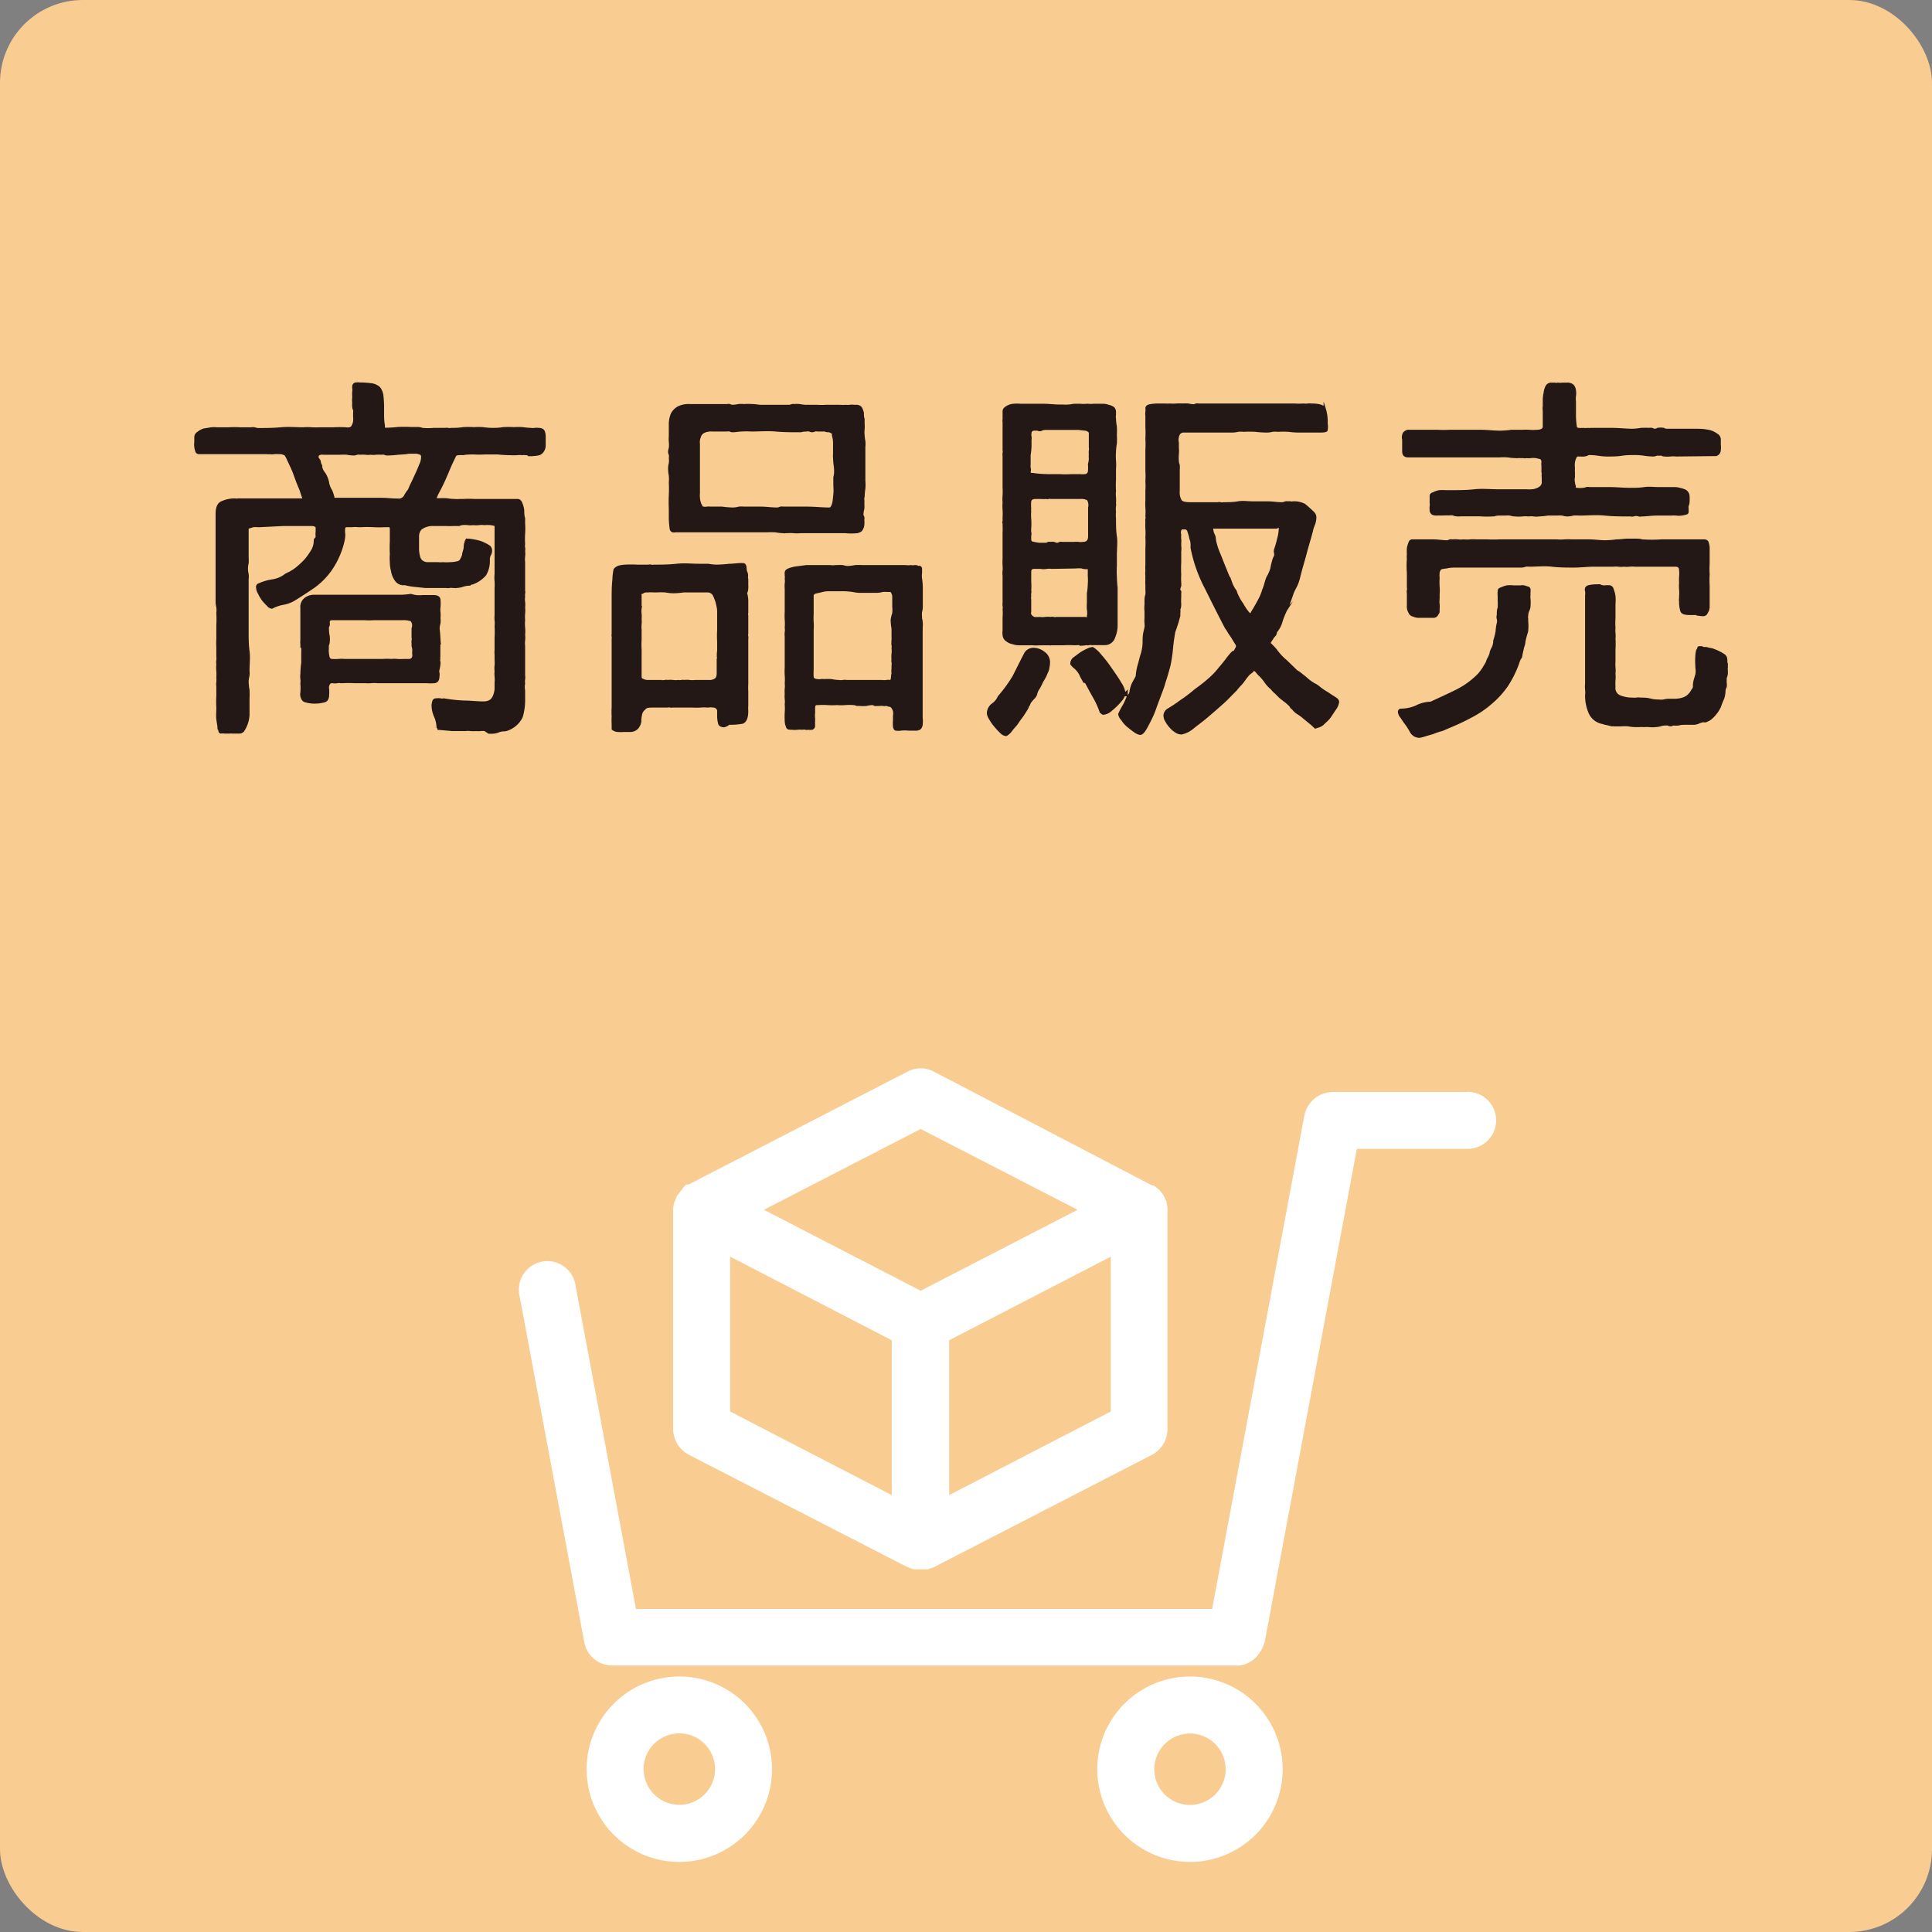 <svg xmlns="http://www.w3.org/2000/svg" viewBox="0 0 131.51 131.51"><rect x="0" y="0" width="131.51" height="131.51" fill="#808080" stroke="none"/><defs><style>.cls-1{fill:#f9cc92;}.cls-2{fill:#fff;}.cls-3{fill:#231815;stroke:#231815;stroke-miterlimit:10;stroke-width:0.15px;}</style></defs><g id="レイヤー_2" data-name="レイヤー 2"><g id="レイヤー_3" data-name="レイヤー 3"><rect class="cls-1" width="131.51" height="131.51" rx="5.64"/><g id="_62" data-name="62"><path class="cls-2" d="M99.9,74.33H90.7a2,2,0,0,0-1.91,1.58l-6.28,33.61H43.29l-4.11-22a1.94,1.94,0,1,0-3.81.71l4.4,23.55a1.94,1.94,0,0,0,1.91,1.59H84.12a1.29,1.29,0,0,0,.21,0,1.69,1.69,0,0,0,.38-.07,1.66,1.66,0,0,0,.33-.15,2,2,0,0,0,.31-.2,2.23,2.23,0,0,0,.26-.27,3,3,0,0,0,.2-.29A1.66,1.66,0,0,0,86,112a1.08,1.08,0,0,0,.08-.19l6.28-33.61H99.9a1.94,1.94,0,0,0,0-3.88Z"/><path class="cls-2" d="M46.24,114.12a6.31,6.31,0,1,0,6.31,6.31A6.3,6.3,0,0,0,46.24,114.12Zm0,8.73a2.43,2.43,0,1,1,2.43-2.42A2.42,2.42,0,0,1,46.24,122.85Z"/><path class="cls-2" d="M81,126.74a6.31,6.31,0,1,0-6.31-6.31A6.32,6.32,0,0,0,81,126.74ZM81,118a2.43,2.43,0,1,1-2.43,2.43A2.44,2.44,0,0,1,81,118Z"/><path class="cls-2" d="M61.78,106.68l.18.06.22.08a1.09,1.09,0,0,0,.25,0l.24,0,.24,0a1.09,1.09,0,0,0,.25,0l.22-.08.18-.06L78.47,99a2,2,0,0,0,1-1.73V82.35a1.79,1.79,0,0,0-.07-.51c0-.06,0-.11-.07-.17a1.94,1.94,0,0,0-.13-.3,1,1,0,0,0-.12-.16,2.23,2.23,0,0,0-.19-.24s-.12-.09-.18-.14l-.17-.14-.06,0-.06,0L63.56,72.94a1.93,1.93,0,0,0-1.78,0L46.87,80.63l-.06,0-.06,0c-.07,0-.12.1-.18.14L46.4,81a2.23,2.23,0,0,0-.19.24,1,1,0,0,0-.12.16,1.69,1.69,0,0,0-.13.31.46.46,0,0,0-.07.16,1.79,1.79,0,0,0-.07.51V97.26a2,2,0,0,0,1,1.73ZM49.7,85.54l11,5.69v10.54l-11-5.69Zm14.91,16.23V91.23l11-5.69V96.08ZM62.67,76.85l10.68,5.5L62.67,87.86,52,82.35Z"/></g><path class="cls-3" d="M35.9,30.91h-.16a.32.32,0,0,0-.18,0,1.71,1.71,0,0,0-.39,0,2.75,2.75,0,0,1-.4,0,8.85,8.85,0,0,1-.89-.05c-.29,0-.61,0-.9,0a5.94,5.94,0,0,1-.73,0c-.24,0-.5,0-.74.05a1.53,1.53,0,0,0-.29,0c-.16,0-.24.08-.24.1-.13.27-.26.53-.37.79s-.23.55-.36.84-.21.45-.32.66a4.26,4.26,0,0,0-.32.69l.06,0a.39.39,0,0,1,.18,0,5.52,5.52,0,0,1,.58,0,3.41,3.41,0,0,0,.55.05,1.23,1.23,0,0,0,.27,0h.26a7,7,0,0,1,.81,0h1.87c.34,0,.71,0,1.05,0,.11,0,.19.08.24.21a1.88,1.88,0,0,1,.13.47c0,.19,0,.37.06.56v.36a5.08,5.08,0,0,1,0,.69,5.52,5.52,0,0,0,0,.71.59.59,0,0,0,0,.23.66.66,0,0,1,0,.24,1.46,1.46,0,0,1,0,.37,1.74,1.74,0,0,0,0,.39c0,.32,0,.64,0,.95s0,.63,0,1a.32.32,0,0,1,0,.18.75.75,0,0,0,0,.21,1.38,1.38,0,0,0,0,.37,1.54,1.54,0,0,1,0,.37,2,2,0,0,1,0,.42,2.58,2.58,0,0,0,0,.45,2.65,2.65,0,0,0,0,.5,2.64,2.64,0,0,1,0,.5,1.46,1.46,0,0,1,0,.37,1.74,1.74,0,0,0,0,.39c0,.34,0,.66,0,1s0,.63,0,1a.77.77,0,0,1,0,.26,1,1,0,0,0,0,.29,1.25,1.25,0,0,0,0,.47c0,.24,0,.42,0,.56a4,4,0,0,1-.16,1.23,1.71,1.71,0,0,1-.89.84.79.79,0,0,1-.34.08,1,1,0,0,0-.37.08,1.09,1.09,0,0,1-.39.08h-.24L33,49.69a1.06,1.06,0,0,0-.29,0,1.62,1.62,0,0,1-.31,0,2.3,2.3,0,0,1-.37,0,1.54,1.54,0,0,0-.37,0h-.87l-.89-.08a0,0,0,0,1-.05,0s0-.08-.06-.11a2.1,2.1,0,0,0-.16-.71,1.9,1.9,0,0,1-.18-.79,1.32,1.32,0,0,1,.05-.26.19.19,0,0,1,.21-.13.83.83,0,0,1,.27,0,.45.45,0,0,0,.23,0,10.63,10.63,0,0,0,1.37.15c.45,0,.9.06,1.34.06a.89.89,0,0,0,.48-.13.75.75,0,0,0,.23-.32,1.65,1.65,0,0,0,.11-.45v-.47a1.84,1.84,0,0,0,0-.4,1.84,1.84,0,0,1,0-.36,1.75,1.75,0,0,1,0-.4,2.12,2.12,0,0,0,0-.37v-.34a1.78,1.78,0,0,1,0-.34c0-.26,0-.53,0-.82a6.87,6.87,0,0,0,0-.79,1.71,1.71,0,0,0,0-.39,2.6,2.6,0,0,1,0-.39c0-.29,0-.61,0-.9s0-.58,0-.87a4,4,0,0,0,0-.5,2.58,2.58,0,0,1,0-.5c0-.44,0-.89,0-1.34s0-.87,0-1.31c0,0,0-.06,0-.06s0-.08,0-.1V35.8c0-.08-.16-.1-.35-.13a2.71,2.71,0,0,0-.42,0,1.46,1.46,0,0,0-.37,0,1.74,1.74,0,0,1-.39,0,1.44,1.44,0,0,1-.37,0,1.71,1.71,0,0,0-.39,0,.58.58,0,0,0-.19.06h-.42a3.54,3.54,0,0,1-.45,0h-.89a1.35,1.35,0,0,0-.87.27.82.82,0,0,0-.18.57c0,.32,0,.56,0,.69a2.13,2.13,0,0,0,.08.66.56.56,0,0,0,.21.31.67.67,0,0,0,.42.11h.66a1.65,1.65,0,0,0,.34,0,2.58,2.58,0,0,0,.48,0,2,2,0,0,0,.44-.05.42.42,0,0,0,.27-.13,1.76,1.76,0,0,0,.18-.39c0-.14.08-.29.1-.45s0-.27.06-.37a.43.43,0,0,1,.08-.21.1.1,0,0,0,.08,0h.05a3.46,3.46,0,0,1,.39.06,2.64,2.64,0,0,1,.5.13,3.1,3.1,0,0,1,.45.23.34.34,0,0,1,.18.29.53.53,0,0,1-.08.32.74.74,0,0,0-.07.34,1.85,1.85,0,0,1-.24,1,2.05,2.05,0,0,1-.87.6.23.23,0,0,0-.18.08,1.61,1.61,0,0,0-.48.08,1.47,1.47,0,0,1-.44.08.29.29,0,0,1-.14,0h-.13a.32.32,0,0,0-.18,0,.69.69,0,0,1-.24,0h-.63c-.26,0-.53,0-.79,0l-.76-.08a3.76,3.76,0,0,1-.61-.11s-.08,0-.1,0-.11,0-.13,0a.7.7,0,0,1-.45-.34,1.45,1.45,0,0,1-.21-.56,2.29,2.29,0,0,1-.08-.6,3.77,3.77,0,0,1,0-.55,8,8,0,0,1,0-.85v-.84a.59.59,0,0,0-.05-.21s-.11,0-.21,0h-.13a7.08,7.08,0,0,1-.82,0,7,7,0,0,0-.79,0h-.24a1.71,1.71,0,0,0-.39,0c-.13,0-.26,0-.37,0s-.16.05-.18.11a1.27,1.27,0,0,0,0,.44,2.06,2.06,0,0,1-.05.45,5.62,5.62,0,0,1-.92,2.05,4.94,4.94,0,0,1-1.13,1.11c-.45.31-.9.6-1.34.87a2.19,2.19,0,0,1-.74.26,2.73,2.73,0,0,0-.74.26.41.41,0,0,1-.29-.18,3,3,0,0,1-.34-.37,2.79,2.79,0,0,1-.26-.45.7.7,0,0,1-.11-.34.26.26,0,0,1,0-.13s0,0,.05-.08a3.57,3.57,0,0,1,.92-.29,1.94,1.94,0,0,0,1-.42.44.44,0,0,0,.16-.08.34.34,0,0,0,.16-.08,2.53,2.53,0,0,0,.52-.37,4.34,4.34,0,0,0,.53-.52,5.08,5.08,0,0,0,.42-.61,1.32,1.32,0,0,0,.16-.6.2.2,0,0,1,.08-.19.21.21,0,0,0,.05-.15,1,1,0,0,1,0-.29v-.29c0-.11-.11-.16-.29-.19h-.4c-.52,0-1.05,0-1.58,0l-1.57.08h-.19a2.18,2.18,0,0,0-.29,0l-.26.08c-.08,0-.13.08-.13.11,0,.23,0,.47,0,.68v1.26a2.68,2.68,0,0,1,0,.4,1.5,1.5,0,0,0,0,.73,1.54,1.54,0,0,1,0,.37c0,.61,0,1.19,0,1.76s0,1.16,0,1.77c0,.44,0,.89.06,1.34s0,.89,0,1.34a1.78,1.78,0,0,1,0,.34,1.76,1.76,0,0,0-.06.4,3.94,3.94,0,0,0,.06.58,5.43,5.43,0,0,1,0,.57c0,.32,0,.69,0,1.14a2.13,2.13,0,0,1-.32,1,.33.33,0,0,1-.29.18H15.8a.28.28,0,0,0-.13,0h-.39a.66.66,0,0,0-.24,0s-.08,0-.1-.1,0-.14-.06-.16c0-.19-.05-.4-.08-.63s0-.53,0-.79a7.68,7.68,0,0,1,0-.82v-.66a1,1,0,0,1,0-.28,1.23,1.23,0,0,0,0-.27,3.7,3.7,0,0,0,0-.47,2.53,2.53,0,0,1,0-.47.83.83,0,0,1,0-.27,1.14,1.14,0,0,0,0-.26v-.61a5.43,5.43,0,0,1,0-.57c0-.29,0-.61,0-.9a8.43,8.43,0,0,0,0-.87,1.71,1.71,0,0,0,0-.39,2.07,2.07,0,0,1-.05-.37v-1.5c0-.5,0-1,0-1.5s0-1,0-1.5V35c0-.45.11-.71.35-.81A2.15,2.15,0,0,1,16,34a.51.51,0,0,0,.21,0h.19c.39,0,.76,0,1.13,0s.73,0,1.13,0h1c.32,0,.63,0,.95,0a.06.06,0,0,0,.05-.06l-.21-.63c-.13-.29-.26-.63-.39-1s-.27-.63-.4-.92-.21-.45-.29-.48l-.21-.07H19a1.78,1.78,0,0,0-.34,0,1.23,1.23,0,0,1-.34,0,.15.15,0,0,1-.11,0h-.1a.13.13,0,0,0-.08,0H13.67s-.05,0-.13,0a.18.18,0,0,1-.18-.16,1,1,0,0,1-.06-.26,1.09,1.09,0,0,1,0-.31v-.32a.37.37,0,0,1,.19-.34,1.2,1.2,0,0,1,.39-.21l.5-.08a2,2,0,0,1,.39,0c.27,0,.53,0,.79,0a7,7,0,0,1,.79,0h.74a.66.66,0,0,1,.24,0,1,1,0,0,0,.23.05c.5,0,1,0,1.55-.05s1,0,1.53,0a3.76,3.76,0,0,1,.58,0,5.52,5.52,0,0,0,.58,0c.29,0,.6,0,.89,0a8.43,8.43,0,0,1,.87,0,.44.44,0,0,0,.21,0A.27.27,0,0,0,24,29a.92.92,0,0,0,.11-.31,1.83,1.83,0,0,0,0-.34v-.24a.75.75,0,0,0,0-.21.43.43,0,0,1-.06-.21,1,1,0,0,1,0-.26,1.75,1.75,0,0,1,0-.4,2.3,2.3,0,0,1,0-.37.53.53,0,0,0,0-.21v-.13a.2.2,0,0,1,.15-.21,1.09,1.09,0,0,1,.29,0,6,6,0,0,1,.85.06,1,1,0,0,1,.47.23,1.08,1.08,0,0,1,.21.5,7,7,0,0,1,.05.87v.58a3.74,3.74,0,0,0,.06.63.28.28,0,0,0,0,.11c0,.08.05.1.08.1a8.46,8.46,0,0,0,.87-.05,8.43,8.43,0,0,1,.87,0h.39c.13,0,.26,0,.4.06a4.07,4.07,0,0,0,.78,0c.24,0,.5,0,.74,0a1,1,0,0,1,.24,0,.44.44,0,0,0,.21,0c.26,0,.52,0,.79-.05a6.19,6.19,0,0,1,.76,0,4.36,4.36,0,0,1,.61,0,5.48,5.48,0,0,0,.57.05c.27,0,.53,0,.79-.05a6.36,6.36,0,0,1,.77,0,3.82,3.82,0,0,1,.58,0,4.89,4.89,0,0,0,.55.05.77.77,0,0,0,.26,0,1.14,1.14,0,0,1,.26,0c.19,0,.29.05.35.15a.9.9,0,0,1,.07.37v.61a.64.64,0,0,1-.13.39.47.47,0,0,1-.31.21,3.48,3.48,0,0,1-.63.05A.53.53,0,0,1,35.9,30.91Zm-6,12.89v.92a.18.18,0,0,0,0,.13.32.32,0,0,0,0,.18.56.56,0,0,1,0,.22,2,2,0,0,1-.06.34.38.38,0,0,0,0,.21.63.63,0,0,1,0,.23c0,.24-.08.37-.26.4a3.53,3.53,0,0,1-.56,0c-.55,0-1.13,0-1.68,0s-1.13,0-1.68,0a1.8,1.8,0,0,0-.4,0,2.55,2.55,0,0,1-.39,0c-.26,0-.53,0-.76,0a7,7,0,0,0-.79,0H23.2a.66.66,0,0,0-.24,0,.84.84,0,0,1-.32,0,.26.26,0,0,0-.26.13.49.49,0,0,0-.05.34,2.55,2.55,0,0,1,0,.39c0,.27-.1.42-.28.45a2.38,2.38,0,0,1-.58.08,2,2,0,0,1-.64-.08.32.32,0,0,1-.26-.21.61.61,0,0,1-.05-.39,3.64,3.64,0,0,0,0-.61,1.19,1.19,0,0,0,0-.32,1.09,1.09,0,0,1,0-.31,7,7,0,0,1,.06-.79c0-.24,0-.5,0-.76a.6.6,0,0,0,0-.16c0-.08,0-.13-.06-.16v-.21a.65.65,0,0,1,0-.21c0-.39,0-.76,0-1.13V41.38a.7.7,0,0,1,.27-.63,1,1,0,0,1,.65-.19c.56,0,1.13,0,1.69,0s1.1,0,1.65,0h1.77c.23,0,.47,0,.71,0a5.83,5.83,0,0,0,.71-.06,1.84,1.84,0,0,0,.79.08h.76q.36,0,.39.24a2.91,2.91,0,0,1,0,.5,1.46,1.46,0,0,0,0,.37,2.55,2.55,0,0,1,0,.39,1.78,1.78,0,0,1,0,.34,1.59,1.59,0,0,0-.06.37C29.9,43.17,29.9,43.48,29.93,43.8ZM27.09,30.88a6.13,6.13,0,0,1-.74.05.32.32,0,0,1-.18-.05,1,1,0,0,0-.24,0,1.83,1.83,0,0,0-.34,0,1.54,1.54,0,0,1-.37,0,1.23,1.23,0,0,1-.34,0,2.3,2.3,0,0,0-.37,0,.65.65,0,0,0-.21,0,.54.54,0,0,1-.21.05,2.42,2.42,0,0,1-.47-.05,3.85,3.85,0,0,0-.48,0H22a.65.65,0,0,0-.18,0,.46.46,0,0,0-.16.08.18.18,0,0,0-.05.11.29.29,0,0,0,.08.21.32.32,0,0,1,.08.23l.07.16a.94.94,0,0,0,.22.53,1.79,1.79,0,0,1,.26.6,1.46,1.46,0,0,0,.21.58,2.27,2.27,0,0,1,.18.58h2.11c.39,0,.76,0,1.13,0s.74.05,1.13.05a.49.49,0,0,0,.47-.21,2.2,2.2,0,0,1,.29-.44,5.13,5.13,0,0,1,.24-.53l.29-.63c.1-.21.18-.42.26-.61a1.26,1.26,0,0,0,.11-.5.26.26,0,0,0-.11-.21l-.26-.07h-.55C27.59,30.86,27.33,30.86,27.09,30.88ZM28,42.22a1.62,1.62,0,0,0-.56-.08H25.46a4.64,4.64,0,0,1-.66,0H22.85l-.21,0c-.18,0-.26.08-.26.11a1,1,0,0,0,0,.23s0,.11-.06.19a1,1,0,0,0,0,.21,2,2,0,0,0,.05.42,2,2,0,0,1,0,.42.56.56,0,0,1-.06.21v.24a.9.9,0,0,0,0,.23,1.57,1.57,0,0,0,.05.32.24.24,0,0,0,.24.21,3.71,3.71,0,0,0,.44,0,2.08,2.08,0,0,1,.43,0c.31,0,.63,0,.94,0s.63,0,1,0,.42,0,.63,0a3.82,3.82,0,0,1,.6,0,1.84,1.84,0,0,1,.4,0,2.6,2.6,0,0,0,.39,0c.13,0,.29,0,.47,0a.31.31,0,0,0,.24-.34,1.35,1.35,0,0,1,0-.32,1,1,0,0,0-.05-.29v-.18a.71.71,0,0,1,0-.21.38.38,0,0,0,0-.19v-.63A.54.54,0,0,0,28,42.22Z"/><path class="cls-3" d="M49.29,49.43c-.19,0-.32-.08-.34-.21a2,2,0,0,1-.06-.45c0-.16,0-.29,0-.42a.34.34,0,0,0-.32-.26,1.28,1.28,0,0,0-.39,0,2.69,2.69,0,0,0-.5,0,4.61,4.61,0,0,1-.53,0H45.76a.25.25,0,0,1-.13,0,.32.32,0,0,0-.18,0h-.92c-.35,0-.56,0-.66.16a.62.62,0,0,0-.24.39,2.14,2.14,0,0,0-.05.48.89.89,0,0,1-.19.42.66.66,0,0,1-.44.21h-.5a2.37,2.37,0,0,1-.4,0,.58.58,0,0,1-.34-.13s0-.11,0-.29a5.34,5.34,0,0,1,0-.58,4.23,4.23,0,0,1,0-.6v-.4c0-.31,0-.63,0-.95s0-.6,0-.89V43.48a.47.47,0,0,0,0-.16.27.27,0,0,1,0-.15v-.9c0-.44,0-.94,0-1.44s0-.95.05-1.37a3.57,3.57,0,0,1,.08-.69.64.64,0,0,1,.34-.21,2.35,2.35,0,0,1,.37-.05,7.77,7.77,0,0,1,.82,0c.26,0,.52,0,.78,0a.36.36,0,0,1,.19,0,.29.29,0,0,0,.16,0c.5,0,1,0,1.55-.06s1,0,1.55,0c.19,0,.4,0,.61,0a3.68,3.68,0,0,0,.57.06,8.48,8.48,0,0,0,.87-.06c.27,0,.55-.05.84-.05a.1.1,0,0,0,.08,0c.08,0,.13.05.16.15s0,.27.08.43,0,.31.05.44v.63a.78.78,0,0,1-.08.32,1.89,1.89,0,0,1,.08.58v.6c0,.08,0,.14,0,.16a.36.36,0,0,0,0,.19v1.23a.38.38,0,0,0,0,.19.47.47,0,0,1,0,.18v2c0,.34,0,.71,0,1.05a4.61,4.61,0,0,0,0,.53v.92a2.61,2.61,0,0,0,0,.4c0,.44-.11.71-.32.79a4.58,4.58,0,0,1-.92.07A.83.83,0,0,1,49.29,49.43Zm-.4-4.4a.39.39,0,0,0,0-.15,1.86,1.86,0,0,1,0-.58v-.61a7,7,0,0,1,0-.79V41.61c0-.21-.06-.42-.11-.63a3,3,0,0,0-.21-.52.51.51,0,0,0-.42-.21h-.89c-.24,0-.48,0-.71,0a5.83,5.83,0,0,1-.72.06,3.55,3.55,0,0,1-.55-.06,5.52,5.52,0,0,0-.58,0h-.21a2.36,2.36,0,0,0-.37,0c-.13,0-.26,0-.34.06s-.16.05-.18.1,0,.11,0,.19v.84a1.23,1.23,0,0,0,0,.34,2.3,2.3,0,0,1,0,.37,1.83,1.83,0,0,1,0,.34,1.57,1.57,0,0,0,0,.37c0,.23,0,.44,0,.68a5.31,5.31,0,0,0,0,.69c0,.29,0,.6,0,.92s0,.63,0,.92a.2.2,0,0,0,.16.21.71.71,0,0,0,.29.08h1a.51.51,0,0,0,.21,0,.32.32,0,0,1,.18,0,1.54,1.54,0,0,1,.37,0,1.54,1.54,0,0,0,.37,0,.51.51,0,0,0,.21,0,.34.34,0,0,1,.18,0,1.5,1.5,0,0,1,.37,0,1.46,1.46,0,0,0,.37,0h.92a.76.76,0,0,0,.47-.11c.11-.08.16-.21.16-.45V45Zm9.87-11a1,1,0,0,1,0,.24,2.17,2.17,0,0,1,0,.37,1.59,1.59,0,0,0-.06.37.32.32,0,0,0,.06.18.55.55,0,0,1,0,.19,2.36,2.36,0,0,1,0,.36.71.71,0,0,1-.16.37.65.65,0,0,1-.26.11,4.06,4.06,0,0,1-.79,0h-.79c-.4,0-.77,0-1.13,0s-.77,0-1.16,0a2.43,2.43,0,0,1-.45,0,2.37,2.37,0,0,0-.45,0,.14.14,0,0,0-.1,0,.26.26,0,0,1-.13,0,3.31,3.31,0,0,1-.55-.06,5.72,5.72,0,0,0-.58,0H46a.59.59,0,0,1-.21,0,.2.2,0,0,1-.13-.16,5.83,5.83,0,0,1-.06-.71v-.69a8.82,8.82,0,0,1,0-.89,8.43,8.43,0,0,0,0-.87,2.48,2.48,0,0,0,0-.47,2.61,2.61,0,0,1-.05-.48,1.49,1.49,0,0,1,.05-.36,1.27,1.27,0,0,0,0-.35.61.61,0,0,0,0-.23.46.46,0,0,1-.05-.21,1,1,0,0,1,.05-.24,1.79,1.79,0,0,0,0-.42,3.17,3.17,0,0,1,0-.42c0-.29,0-.55,0-.82a1.88,1.88,0,0,1,.13-.65,1.09,1.09,0,0,1,.43-.45,1.56,1.56,0,0,1,.81-.16H49.5a.32.32,0,0,1,.18,0,.48.48,0,0,0,.19.05,2.6,2.6,0,0,0,.39-.05,1.46,1.46,0,0,1,.37,0,4.23,4.23,0,0,1,.6,0c.19,0,.4.05.58.05h1.95l.16-.05a.27.27,0,0,1,.15,0,1.5,1.5,0,0,1,.37,0,2.73,2.73,0,0,0,.4.05h.79a4.23,4.23,0,0,0,.6,0c.21,0,.42,0,.61,0h.37a1.78,1.78,0,0,0,.34,0,1.57,1.57,0,0,0,.29,0,.86.86,0,0,1,.29,0c.07,0,.15,0,.18,0a.38.38,0,0,1,.29.13,1.51,1.51,0,0,1,.13.34c0,.13,0,.29.05.42v.32a2.55,2.55,0,0,1,0,.39,1.75,1.75,0,0,0,0,.4,2.6,2.6,0,0,0,.05.39,1.75,1.75,0,0,1,0,.4v2.31a3,3,0,0,1,0,.53,4.89,4.89,0,0,0-.05.55A.58.58,0,0,0,58.76,34.06Zm-1.92-2.23a4.48,4.48,0,0,1-.06-.63,1.67,1.67,0,0,1,0-.29v-.58c0-.18,0-.37-.05-.55s0-.29-.11-.32a.81.81,0,0,0-.18-.08c-.08,0-.19,0-.29-.05h-.5a.32.32,0,0,0-.18,0,.53.53,0,0,1-.19.05.43.43,0,0,1-.18-.05.38.38,0,0,0-.19,0h-.1a.15.15,0,0,1-.11,0,.8.8,0,0,1-.21.05c-.55,0-1.13,0-1.68-.05s-1.13,0-1.69,0a4.43,4.43,0,0,0-.63,0c-.21,0-.42.05-.63.05a.43.43,0,0,1-.18-.05.36.36,0,0,0-.19,0h-1a1.14,1.14,0,0,0-.6.11.52.52,0,0,0-.26.34.89.89,0,0,0-.06.47v.61c0,.47,0,.94,0,1.39s0,1,0,1.42a.59.59,0,0,0,0,.21,1.19,1.19,0,0,0,.05.32.76.76,0,0,0,.11.26.15.15,0,0,0,.15.13.66.66,0,0,0,.24,0,1,1,0,0,1,.24,0c.26,0,.52,0,.79,0a6,6,0,0,0,.76.06,1.76,1.76,0,0,0,.39-.06,1.83,1.83,0,0,1,.34,0c.4,0,.77,0,1.14,0s.73.06,1.13.06a.56.56,0,0,0,.21-.06.65.65,0,0,1,.21,0c.52,0,1,0,1.58,0s1,.06,1.57.06c.08,0,.16-.11.22-.29s.07-.42.1-.69,0-.47,0-.71v-.44C56.86,32.28,56.86,32.07,56.84,31.83Zm5.89,10.52a1.75,1.75,0,0,1,0,.4c0,.57,0,1.15,0,1.73s0,1.16,0,1.74,0,.87,0,1.31,0,.87,0,1.32a2.59,2.59,0,0,1,0,.53.45.45,0,0,1-.11.23.46.46,0,0,1-.29.08h-.47a2.76,2.76,0,0,0-.55,0,1,1,0,0,1-.32,0c-.08,0-.1-.1-.13-.18a3.11,3.11,0,0,1,0-.48v-.26a1.2,1.2,0,0,0,0-.34.79.79,0,0,0-.13-.26.27.27,0,0,0-.24-.11.32.32,0,0,0-.18-.05.86.86,0,0,1-.21,0,.54.54,0,0,0-.19,0c-.1,0-.18,0-.21,0a.47.47,0,0,1-.16,0,.32.32,0,0,0-.15-.06,1.93,1.93,0,0,0-.42.06,3.1,3.1,0,0,1-.43,0h-.1a.22.22,0,0,0-.11,0,.65.65,0,0,0-.23-.06,3.51,3.51,0,0,0-.56,0,3.63,3.63,0,0,1-.57,0,4.57,4.57,0,0,1-.64,0,4.43,4.43,0,0,0-.63,0s-.08,0-.1,0a.17.17,0,0,0-.13.05.33.33,0,0,0-.06.21c0,.11,0,.21,0,.34a1.54,1.54,0,0,0,0,.37v.24a.18.18,0,0,0,0,.13.09.09,0,0,0,0,.08v.08a.21.21,0,0,1-.13.18.93.93,0,0,1-.27,0,.32.32,0,0,1-.18,0,.43.43,0,0,0-.21,0,1.78,1.78,0,0,0-.34,0,1.58,1.58,0,0,1-.37,0c-.19,0-.32,0-.34-.16a.91.91,0,0,1-.08-.39,5,5,0,0,1,0-.55,3.51,3.51,0,0,0,0-.56,1.46,1.46,0,0,0,0-.36,1.73,1.73,0,0,1,0-.35,2.23,2.23,0,0,1,0-.36,1.31,1.31,0,0,0,0-.35,3.38,3.38,0,0,0,0-.55,4.15,4.15,0,0,1,0-.53v-2.1a1.77,1.77,0,0,1,0-.32.8.8,0,0,0,0-.28,3.51,3.51,0,0,0,0-.56,4.17,4.17,0,0,1,0-.52V40.06a1.74,1.74,0,0,1,0-.34,1.2,1.2,0,0,0,0-.34.38.38,0,0,0,0-.19v-.1a.22.22,0,0,1,0-.11c0-.1.08-.18.23-.23a2.2,2.2,0,0,1,.56-.13l.6-.08h.4c.26,0,.5,0,.73,0h.55a.84.84,0,0,0,.29,0H57a2.23,2.23,0,0,1,.37,0,1.21,1.21,0,0,0,.34.06,3.09,3.09,0,0,0,.5-.06,3.85,3.85,0,0,1,.48,0h2c.26,0,.53,0,.79,0h.21a.86.86,0,0,0,.29,0,1,1,0,0,0,.29,0c.08,0,.16,0,.18.05l.16,0a.16.16,0,0,1,.08.11c0,.05,0,.08,0,.11V39a1.36,1.36,0,0,0,0,.4,4.23,4.23,0,0,1,.05.66V41.3a1.16,1.16,0,0,1-.05.34,1.57,1.57,0,0,0,0,.37A1.16,1.16,0,0,0,62.73,42.35Zm-1.92-.6a1.84,1.84,0,0,0,0-.4v-.6c0-.13,0-.24-.06-.35s-.08-.15-.13-.15h-.21a1.78,1.78,0,0,0-.34,0,1.59,1.59,0,0,1-.37.06H58.47a3,3,0,0,1-.42-.06,5.79,5.79,0,0,0-.61-.05h-.92c-.18,0-.34,0-.53.05s-.34.08-.47.11-.21.13-.21.21v1.29a3.85,3.85,0,0,0,0,.5,3.38,3.38,0,0,1,0,.55c0,.45,0,.92,0,1.37s0,.92,0,1.37a3.71,3.71,0,0,0,0,.44c0,.16.16.24.35.24a.49.49,0,0,0,.21,0,.65.65,0,0,1,.21,0,4.52,4.52,0,0,1,.52,0,2.63,2.63,0,0,0,.5.06.83.83,0,0,0,.27,0,.74.74,0,0,1,.26,0c.39,0,.81,0,1.21,0s.81,0,1.21,0a1.06,1.06,0,0,0,.29,0,.77.77,0,0,1,.26,0s.08,0,.11-.15,0-.21.05-.35a1.46,1.46,0,0,1,0-.36v-.21a.56.56,0,0,0,0-.22.32.32,0,0,1,0-.18,1.71,1.71,0,0,1,0-.39,1.46,1.46,0,0,0,0-.37.44.44,0,0,0,0-.21.47.47,0,0,1,0-.21.08.08,0,0,1,0-.08v-.08a.64.64,0,0,0,0-.16c0-.18,0-.39,0-.6a3.94,3.94,0,0,1-.06-.58A2,2,0,0,1,60.81,41.75Z"/><path class="cls-3" d="M68.14,49.85a5.36,5.36,0,0,1-.39-.42,2.83,2.83,0,0,1-.34-.48.89.89,0,0,1-.16-.39.78.78,0,0,1,.31-.61,1.21,1.21,0,0,0,.43-.52,9.9,9.9,0,0,0,1-1.37c.23-.45.5-1,.76-1.5a.64.64,0,0,1,.58-.39,1.15,1.15,0,0,1,.73.26.78.78,0,0,1,.34.68,1.72,1.72,0,0,1-.05.37c0,.13-.1.29-.15.42s-.14.29-.22.42-.13.27-.18.35a1.86,1.86,0,0,1-.13.23,1,1,0,0,0-.13.29.62.62,0,0,1-.13.27,2.29,2.29,0,0,0-.21.23.85.85,0,0,0-.14.21c0,.08-.08.13-.1.21s-.13.24-.26.45-.29.39-.43.61-.31.36-.44.55a1.14,1.14,0,0,1-.34.31A.55.55,0,0,1,68.14,49.85Zm5.42-6a1.71,1.71,0,0,0-.39,0,7.31,7.31,0,0,0-.82,0c-.26,0-.52,0-.81,0a.08.08,0,0,1-.08,0h-.08c-.11,0-.16,0-.18,0H71a2,2,0,0,1-.24,0,2.42,2.42,0,0,1-.47,0h-.89a1.34,1.34,0,0,1-.48-.08.88.88,0,0,1-.39-.18.47.47,0,0,1-.21-.37.89.89,0,0,1,0-.29v-.29c0-.18,0-.39,0-.61a3.63,3.63,0,0,0,0-.57.44.44,0,0,0,0-.21.72.72,0,0,1,0-.21V39.19a1.23,1.23,0,0,1,0-.34,1.78,1.78,0,0,0,0-.34,4.74,4.74,0,0,1,0-.53V36.25a3.78,3.78,0,0,0,0-.45v-.18a.11.11,0,0,1,0-.13V35.2a3.86,3.86,0,0,0,0-.5,2.58,2.58,0,0,1,0-.48,2.69,2.69,0,0,1,0-.5,3.86,3.86,0,0,0,0-.5c0-.37,0-.73,0-1.1s0-.71,0-1.08a.8.8,0,0,1,0-.21.34.34,0,0,0,0-.18c0-.32,0-.64,0-.95s0-.63,0-.95a.59.59,0,0,1,0-.21s0-.13,0-.29V28c0-.13.08-.21.21-.29a1,1,0,0,1,.45-.15,3,3,0,0,1,.52,0H70c.34,0,.71,0,1.05,0s.71.05,1,.05h.34a1.35,1.35,0,0,0,.32,0c.18,0,.32-.05.42-.05h.42a2,2,0,0,0,.42,0c.08,0,.13,0,.16,0a1,1,0,0,0,.29,0H75c.13,0,.28,0,.42.06a1,1,0,0,1,.34.13.36.36,0,0,1,.13.29v.21a.61.61,0,0,0,0,.23,3.55,3.55,0,0,0,.06.56,5.43,5.43,0,0,1,0,.57,5.52,5.52,0,0,1,0,.58,3.94,3.94,0,0,0-.06.58,3.69,3.69,0,0,0,0,.58,3.69,3.69,0,0,1,0,.58v.74a6.61,6.61,0,0,0,0,.76,2,2,0,0,0,0,.42,3,3,0,0,1,0,.42.39.39,0,0,1,0,.18,1.84,1.84,0,0,0,0,.4,2,2,0,0,0,0,.42c0,.42,0,.84.06,1.24s0,.84,0,1.26c0,.24,0,.5,0,.76a6.7,6.7,0,0,0,0,.76A7.86,7.86,0,0,0,76,40c0,.29,0,.55,0,.84v1.76a2,2,0,0,1-.16.76.66.66,0,0,1-.63.48H74.3a.32.32,0,0,0-.16,0,.32.32,0,0,1-.18,0A2.73,2.73,0,0,1,73.56,43.88Zm.63-12.63a1.72,1.72,0,0,1,0-.32.93.93,0,0,1,0-.23.66.66,0,0,0,0-.24v-1a.44.44,0,0,0-.34-.19l-.45-.05H71.17a.63.63,0,0,0-.26.05.26.26,0,0,1-.27,0h-.21c-.18,0-.29.08-.29.24a.58.58,0,0,0,0,.23.66.66,0,0,1,0,.24v.4a4.48,4.48,0,0,1-.06.63c0,.21,0,.42,0,.63a1,1,0,0,0,0,.24.39.39,0,0,1,0,.26v.08s0,0,.11.08l.1,0a8.8,8.8,0,0,0,1.16.08h.71a6.11,6.11,0,0,0,.74,0c.23,0,.5,0,.73,0a.55.55,0,0,0,.19,0,.29.29,0,0,0,.31-.28,2.92,2.92,0,0,0,0-.48A1.42,1.42,0,0,0,74.19,31.25ZM74.06,34a.89.89,0,0,0-.52-.11h-2a.3.3,0,0,0-.16,0,.32.32,0,0,1-.18,0,1.78,1.78,0,0,1-.34,0h-.35c-.23,0-.36.07-.39.23a3.17,3.17,0,0,0,0,.53.32.32,0,0,0,0,.16,3,3,0,0,0,0,.52,4,4,0,0,1,0,.61,1.55,1.55,0,0,0,0,.26.51.51,0,0,1,0,.26v.27c0,.13.08.21.26.23a2.71,2.71,0,0,0,.37.06h.45a.32.32,0,0,0,.15-.06.55.55,0,0,1,.19,0,.65.65,0,0,1,.21,0,.43.43,0,0,0,.21.06.32.32,0,0,0,.18-.06.32.32,0,0,1,.16,0h.82a1.57,1.57,0,0,1,.29,0,1.09,1.09,0,0,0,.31,0c.29,0,.42-.16.42-.45V34.56A.78.78,0,0,0,74.06,34Zm-2.47,4.65a1.13,1.13,0,0,0-.34,0,1.19,1.19,0,0,1-.42,0h-.45c-.18,0-.26.1-.26.29s0,.42,0,.63a4.43,4.43,0,0,1,0,.63.32.32,0,0,1,0,.18.47.47,0,0,0,0,.16.12.12,0,0,0,0,.08.32.32,0,0,0,0,.18v.85a.32.32,0,0,0,0,.18.49.49,0,0,0,.28.24,2.17,2.17,0,0,0,.37,0,1.57,1.57,0,0,0,.37,0,1.54,1.54,0,0,1,.37,0,.51.51,0,0,1,.21,0,.32.32,0,0,0,.18,0c.32,0,.64,0,1,0s.63,0,.95,0c0,0,.08,0,.1,0a.15.15,0,0,0,.11,0s0-.06,0-.13a1.33,1.33,0,0,0,0-.45,2.43,2.43,0,0,1,0-.45c0-.21,0-.42,0-.66a4.48,4.48,0,0,0,.06-.63,3,3,0,0,0,0-.52c0-.16,0-.32,0-.5s0-.06-.11-.06-.23,0-.37-.05a1.71,1.71,0,0,0-.39,0Zm3.34,9.82a5.73,5.73,0,0,0-.45-1c-.23-.4-.42-.77-.55-1,0,0,0,0-.05-.06a.35.35,0,0,1-.08,0c-.08-.16-.19-.32-.26-.5a1.66,1.66,0,0,0-.35-.45,1.28,1.28,0,0,1-.26-.26v-.08a.48.48,0,0,1,.18-.31l.43-.32a3.1,3.1,0,0,1,.47-.26.9.9,0,0,1,.37-.11,2.13,2.13,0,0,1,.52.48,8.88,8.88,0,0,1,.71.92c.24.34.48.68.66,1a1.5,1.5,0,0,1,.26.63.8.8,0,0,1-.15.42A4.11,4.11,0,0,1,76,48a6,6,0,0,1-.48.42.85.85,0,0,1-.44.16Zm14.6,1.05s0,0,0,0a4.33,4.33,0,0,0-.4-.36l-.39-.32a2.7,2.7,0,0,0-.4-.29,1.27,1.27,0,0,1-.34-.32.27.27,0,0,1-.13-.13.71.71,0,0,0-.16-.18,2.47,2.47,0,0,0-.29-.24l-.29-.23-.29-.29a1.53,1.53,0,0,1-.28-.29,2.13,2.13,0,0,1-.45-.5,3.08,3.08,0,0,0-.45-.5s-.08-.11-.16-.19a.32.32,0,0,0-.18-.1.52.52,0,0,1-.13.16,1.73,1.73,0,0,0-.19.15,3.65,3.65,0,0,0-.26.32,3.35,3.35,0,0,1-.26.34,4.36,4.36,0,0,0-.35.4l-.36.36a7.81,7.81,0,0,1-.63.61c-.32.29-.66.58-1,.87s-.71.55-1,.79a1.71,1.71,0,0,1-.71.34.66.66,0,0,1-.37-.11,1.53,1.53,0,0,1-.37-.31,2,2,0,0,1-.29-.4.75.75,0,0,1-.13-.39.51.51,0,0,1,.26-.42,9.32,9.32,0,0,0,.84-.56,9.78,9.78,0,0,0,1-.76,11.05,11.05,0,0,0,1-.79,5.08,5.08,0,0,0,.66-.71c.16-.18.31-.37.45-.55a4.93,4.93,0,0,1,.44-.53l.08,0a.77.77,0,0,0,.13-.21.37.37,0,0,0,.08-.21s0-.08-.1-.21l-.24-.4a4.4,4.4,0,0,1-.26-.39,1.84,1.84,0,0,0-.16-.24c-.45-.86-.9-1.76-1.34-2.65a10,10,0,0,1-1-2.82,1.26,1.26,0,0,0,0-.29c0-.13-.07-.26-.1-.42s-.08-.26-.11-.39a.39.39,0,0,0-.15-.19,1.47,1.47,0,0,0-.32,0s-.08.05-.1.13a.48.48,0,0,0,0,.29,1.62,1.62,0,0,0,0,.31.76.76,0,0,1,0,.24v.21a1.44,1.44,0,0,1,0,.39c0,.24,0,.48,0,.77a7.87,7.87,0,0,0,0,.81,4.54,4.54,0,0,0,0,.53,1,1,0,0,1,0,.24.65.65,0,0,0-.06.23.16.16,0,0,0,.06.13.47.47,0,0,1,0,.16v.27a2.88,2.88,0,0,0,0,.42c0,.13,0,.26-.06.36a1,1,0,0,1,0,.27s0,.1,0,.18A10.27,10.27,0,0,1,79.93,43c-.08.45-.13.82-.16,1.16a9.33,9.33,0,0,1-.18,1.18c-.11.4-.21.77-.35,1.16,0,.05-.07.26-.21.63s-.29.77-.44,1.19-.35.79-.53,1.13-.32.5-.45.5a.8.8,0,0,1-.36-.16c-.16-.11-.32-.24-.48-.37a1.83,1.83,0,0,1-.39-.45.65.65,0,0,1-.19-.36,4.52,4.52,0,0,1,.32-.61,6,6,0,0,0,.26-.58.65.65,0,0,0,.19-.31c0-.13.05-.24.07-.35a1.54,1.54,0,0,1,.16-.36l.19-.35a3.67,3.67,0,0,1,.13-.76c.08-.26.13-.52.21-.76a2.88,2.88,0,0,0,.13-.76c0-.24,0-.48.05-.71s.06-.24.08-.35,0-.21,0-.31a1.64,1.64,0,0,1,0-.32c0-.13,0-.29,0-.47a2.12,2.12,0,0,1,0-.45c0-.13,0-.21,0-.24v-.1a1.15,1.15,0,0,1,.06-.34,1.83,1.83,0,0,0,0-.34V39.8a1.72,1.72,0,0,1,0-.32,1.55,1.55,0,0,1,0-.26,1.71,1.71,0,0,1,0-.39,2.61,2.61,0,0,1,0-.4c0-.1,0-.16,0-.18v-.16c0-.24,0-.5,0-.76a6.87,6.87,0,0,0,0-.77,3.44,3.44,0,0,0,0-.55,3.94,3.94,0,0,1,0-.5.47.47,0,0,1,0-.18.36.36,0,0,0,0-.19,3.82,3.82,0,0,0,0-.58,4.89,4.89,0,0,1,0-.55c0-.21,0-.42,0-.63a3.82,3.82,0,0,0,0-.6,6.11,6.11,0,0,0,0-.74c0-.24,0-.47,0-.71s0-.5,0-.74a5.94,5.94,0,0,0,0-.73,6.87,6.87,0,0,0,0-.79c0-.24,0-.5,0-.77a.8.8,0,0,1,0-.26,1.14,1.14,0,0,0,0-.26c0-.08.08-.16.24-.19a3.37,3.37,0,0,1,.5-.05h.53a1.56,1.56,0,0,0,.31,0,2.43,2.43,0,0,0,.45,0,3.62,3.62,0,0,1,.45,0,2.36,2.36,0,0,1,.37,0,1.49,1.49,0,0,0,.36.05.3.3,0,0,0,.16-.05.32.32,0,0,1,.16,0h5.87c.23,0,.44,0,.65,0a4.64,4.64,0,0,0,.66,0,.74.74,0,0,0,.26,0,1,1,0,0,1,.24,0c.53,0,.84.1.92.28a2.92,2.92,0,0,1,.13,1,1.35,1.35,0,0,1,0,.45c0,.08-.21.1-.45.1H88.43a5.52,5.52,0,0,1-.71-.05,6.11,6.11,0,0,0-.74,0,1.54,1.54,0,0,0-.37,0,1.57,1.57,0,0,1-.37.05,7.13,7.13,0,0,1-.79-.05,6.87,6.87,0,0,0-.79,0,1.71,1.71,0,0,0-.39,0,1.75,1.75,0,0,1-.4.05c-.55,0-1.07,0-1.6,0H80.64a.44.44,0,0,0-.34.1.55.55,0,0,0-.13.29.77.77,0,0,0,0,.37v.37a2,2,0,0,1,0,.42,2.37,2.37,0,0,0,0,.45.77.77,0,0,0,.06.28,1.77,1.77,0,0,1,0,.32v1.45a1.12,1.12,0,0,0,.13.65c.08.14.32.19.66.19.08,0,.13,0,.16,0H82.9a.38.38,0,0,1,.19,0,.32.32,0,0,0,.18,0c.34,0,.66,0,1-.06s.63,0,1,0,.63,0,1,0,.63.06,1,.06a.65.65,0,0,0,.23-.06.55.55,0,0,1,.19,0,.47.47,0,0,1,.16,0,.27.27,0,0,0,.15,0,1.53,1.53,0,0,1,.79.16,7.88,7.88,0,0,1,.61.55.43.43,0,0,1,.13.32,1.52,1.52,0,0,1-.08.44,2.39,2.39,0,0,0-.16.5c-.13.5-.29,1-.42,1.5s-.29,1-.42,1.53a3.56,3.56,0,0,1-.18.58c-.08.18-.19.36-.27.55-.13.39-.26.74-.37,1l-.07.16a.8.8,0,0,0-.08.16,4.88,4.88,0,0,0-.27.71,1.77,1.77,0,0,1-.36.65c0,.11-.06.19-.06.21a1.15,1.15,0,0,0-.21.27,2.59,2.59,0,0,0-.18.29,4.89,4.89,0,0,1,.45.47,4,4,0,0,0,.71.76l.68.66a.74.74,0,0,0,.13.08l.11.08.39.31a2.93,2.93,0,0,0,.71.5,2.43,2.43,0,0,1,.29.22,5.74,5.74,0,0,0,.55.36c.19.14.37.24.56.37a.29.29,0,0,1,.1.19,1.06,1.06,0,0,1-.16.42c-.13.18-.26.39-.39.58s-.32.34-.45.47a.79.79,0,0,1-.37.21ZM76.69,47.11v.21h-.21Zm10.16-11.2c-.74,0-1.45,0-2.16,0s-1.45,0-2.18,0v0s0,0,0,0a1,1,0,0,0,.11.5.68.68,0,0,1,.07.29,1.25,1.25,0,0,0,.06.29,4.38,4.38,0,0,0,.23.68c.14.34.27.68.4,1s.29.71.42,1a2.1,2.1,0,0,0,.31.57,1.66,1.66,0,0,0,.14.35,2.85,2.85,0,0,0,.31.52,3.62,3.62,0,0,0,.32.5c.1.13.18.21.21.21s.08,0,.13-.13l.1-.16c.14-.23.27-.47.4-.71s.21-.47.29-.71a3,3,0,0,0,.13-.39,3.7,3.7,0,0,1,.13-.4,2.8,2.8,0,0,0,.27-.6,4.35,4.35,0,0,1,.1-.45,1.45,1.45,0,0,1,.16-.42.75.75,0,0,0,0-.21.4.4,0,0,1,0-.24,6.26,6.26,0,0,0,.21-.73,2.76,2.76,0,0,0,.11-.74.22.22,0,0,0-.06-.16S87,35.91,86.85,35.91Z"/><path class="cls-3" d="M103.94,43a5.23,5.23,0,0,0-.18.68c0,.16-.08.32-.11.47s-.08.32-.1.48-.08.16-.11.23-.08.19-.1.27a7.23,7.23,0,0,1-.77,1.55,6.09,6.09,0,0,1-1.08,1.18,6.64,6.64,0,0,1-1.36.92c-.5.27-1,.5-1.58.74l-.37.16a5.17,5.17,0,0,0-.63.21l-.61.18a1.5,1.5,0,0,1-.34.08.67.67,0,0,1-.58-.39,4.54,4.54,0,0,0-.42-.63l-.21-.32a.61.61,0,0,1-.16-.34.14.14,0,0,1,.16-.16,2.66,2.66,0,0,0,1-.21,2.21,2.21,0,0,1,1-.26c.58-.27,1.16-.53,1.74-.82a5.57,5.57,0,0,0,1.55-1.13c.1-.13.21-.26.29-.39l.24-.4a1,1,0,0,1,.13-.31,2.15,2.15,0,0,0,.13-.32c0-.13.1-.29.16-.42s.08-.29.1-.42l0-.05a4.42,4.42,0,0,0,.15-.61,2.88,2.88,0,0,1,.08-.55.56.56,0,0,0,0-.29.43.43,0,0,1,0-.26c0-.19,0-.35.06-.5a4.52,4.52,0,0,0,0-.53v-.29a1.28,1.28,0,0,1,0-.29c0-.08,0-.16.18-.21a2,2,0,0,1,.37-.13,2.12,2.12,0,0,1,.45,0h.47a.77.77,0,0,1,.26,0L104,40a.14.14,0,0,1,.11.16v.15a.32.32,0,0,0,0,.16,1.2,1.2,0,0,0,0,.34,2.3,2.3,0,0,1,0,.37.77.77,0,0,1-.08.37.87.87,0,0,0-.08.37.32.32,0,0,0,0,.18v.21A3,3,0,0,1,103.94,43ZM114.1,31a1.75,1.75,0,0,0-.4,0,2.55,2.55,0,0,1-.39,0,.36.36,0,0,1-.19-.05.32.32,0,0,0-.18,0,.38.38,0,0,0-.19,0,.5.5,0,0,1-.21.05,4.41,4.41,0,0,1-.6-.05,4.42,4.42,0,0,0-.61-.05c-.31,0-.63,0-.94.05s-.66.05-1,.05a3.9,3.9,0,0,1-.58-.05,4.41,4.41,0,0,0-.6-.05.32.32,0,0,0-.18.05.59.59,0,0,1-.22.05.5.5,0,0,1-.18,0h-.21a.18.18,0,0,0-.18.13,1.13,1.13,0,0,0-.11.34,1.71,1.71,0,0,0,0,.39,1.94,1.94,0,0,0,0,.29v.32a.93.93,0,0,0,0,.37,1.26,1.26,0,0,0,.06.26c0,.08,0,.11,0,.13a.22.22,0,0,0,.16.05,1.52,1.52,0,0,0,.42,0,.59.59,0,0,0,.21-.05.44.44,0,0,1,.21,0c.45,0,.92,0,1.37,0s.92.05,1.37.05.65,0,1-.05.63,0,1,0h.92c.16,0,.32,0,.48.05a2,2,0,0,1,.36.11.45.45,0,0,1,.24.34,2.86,2.86,0,0,1,0,.48.51.51,0,0,1-.06.21.86.86,0,0,0,0,.23s0,.08,0,.16,0,.13-.16.16a1.47,1.47,0,0,1-.26.05,1.2,1.2,0,0,1-.34,0,2.36,2.36,0,0,0-.37,0c-.35,0-.66,0-1,0s-.66.06-1,.06a.38.38,0,0,1-.19,0,.56.56,0,0,0-.36,0,.38.38,0,0,1-.19,0c-.6,0-1.18,0-1.76-.06s-1.16,0-1.76,0a2.36,2.36,0,0,0-.4,0,1.59,1.59,0,0,1-.37.06,1.29,1.29,0,0,1-.36-.06,2.75,2.75,0,0,0-.4,0c-.18,0-.39,0-.6,0a4.82,4.82,0,0,1-.61.06,1.2,1.2,0,0,1-.34,0,1.23,1.23,0,0,0-.34,0,2.12,2.12,0,0,0-.45,0,2.53,2.53,0,0,1-.47,0,1.22,1.22,0,0,1-.35-.06,1.62,1.62,0,0,0-.31,0h-.37c-.13,0-.26,0-.39.05a6.54,6.54,0,0,1-1,0c-.34,0-.66,0-1,0h-.29a1,1,0,0,1-.29,0,.65.65,0,0,1-.23-.06,1.23,1.23,0,0,0-.27,0h-.34a2.3,2.3,0,0,1-.37,0A.94.94,0,0,1,97.6,35a.27.27,0,0,1-.21-.27,1.19,1.19,0,0,1,0-.26.66.66,0,0,0,0-.24v-.44c0-.08,0-.16.18-.21a1.34,1.34,0,0,1,.4-.14,3.7,3.7,0,0,1,.47,0h.29c.55,0,1.08,0,1.63-.06s1.08,0,1.63,0h1c.29,0,.61,0,.92,0a2.06,2.06,0,0,0,.34,0,1,1,0,0,0,.37-.08.79.79,0,0,0,.29-.18.43.43,0,0,0,.11-.32v-.29a1.18,1.18,0,0,1,0-.29A.56.56,0,0,1,105,32v-.29a.77.77,0,0,1,0-.26.31.31,0,0,0-.13-.27l-.31-.07a1.58,1.58,0,0,0-.37,0,1.13,1.13,0,0,1-.29,0,.44.44,0,0,1-.21,0h-.24a.1.1,0,0,0-.08,0h-.08a.11.11,0,0,1-.08,0,3.66,3.66,0,0,1-.57-.05,3.82,3.82,0,0,0-.58,0H95.86c-.23,0-.34-.1-.34-.34s0-.39,0-.52v-.29a.48.48,0,0,1,0-.29.32.32,0,0,1,.13-.21.39.39,0,0,1,.29-.08c.31,0,.63,0,.94,0s.64,0,1,0a7,7,0,0,0,.79,0c.26,0,.53,0,.82,0s.86,0,1.31,0,.87.06,1.32.06a7,7,0,0,0,.76-.06c.24,0,.5,0,.74,0a4.53,4.53,0,0,1,.5,0,2.42,2.42,0,0,0,.47,0c.34,0,.5-.11.5-.29V28a1.5,1.5,0,0,1,0-.37V27.2a2.42,2.42,0,0,1,.06-.47,1.08,1.08,0,0,1,.13-.43.34.34,0,0,1,.31-.18h.24a.44.44,0,0,0,.21,0,1.16,1.16,0,0,0,.32,0h.31a.55.55,0,0,1,.4.13.62.62,0,0,1,.13.32,1.27,1.27,0,0,1,0,.39,1.67,1.67,0,0,0,0,.37v.92a5.19,5.19,0,0,0,.08.9s0,0,.16.05a1.37,1.37,0,0,0,.31,0,1.16,1.16,0,0,0,.32,0,.75.75,0,0,0,.21,0c.47,0,.95,0,1.42,0s1,.06,1.42.06a3.68,3.68,0,0,0,.58-.06,5.06,5.06,0,0,1,.55,0,.75.75,0,0,1,.21,0,.39.39,0,0,0,.19.06.32.32,0,0,0,.18-.06,1.11,1.11,0,0,1,.42,0,.36.36,0,0,0,.19.06c.31,0,.63,0,.94,0h1c.24,0,.5,0,.79.05a1.38,1.38,0,0,1,.68.27.4.4,0,0,1,.21.29v.39a1.74,1.74,0,0,1,0,.39.37.37,0,0,1-.24.32Zm1.44,10.79H115c-.34,0-.52-.08-.55-.22a2,2,0,0,1-.08-.65.38.38,0,0,1,0-.19s0-.08,0-.15a2.48,2.48,0,0,0,0-.45,2.58,2.58,0,0,1,0-.45,3,3,0,0,1,0-.42,2,2,0,0,0,0-.42c0-.24-.1-.34-.34-.34h-2.74a2,2,0,0,0-.36,0,1.84,1.84,0,0,1-.4,0,1.54,1.54,0,0,1-.37,0,2.23,2.23,0,0,0-.37,0c-.44,0-.89,0-1.31,0s-.9.06-1.34.06-1,0-1.5-.06-1,0-1.53,0a1.14,1.14,0,0,0-.26,0,.88.88,0,0,1-.26.06c-.56,0-1.08,0-1.61,0s-1.08,0-1.63,0H99.18c-.26,0-.5,0-.71.06a2,2,0,0,0-.4.07.47.47,0,0,0-.15.29,1.91,1.91,0,0,0,0,.37,5,5,0,0,0,0,.58,3.14,3.14,0,0,1,0,.53v.08s0,.08,0,.1,0,.13,0,.16a1.19,1.19,0,0,0,0,.32,2.06,2.06,0,0,1,0,.34v.18a.34.34,0,0,1-.08.16.29.29,0,0,1-.31.18h-.92a.82.82,0,0,1-.4-.08.33.33,0,0,1-.26-.21.8.8,0,0,1-.11-.5V40.4a.63.63,0,0,1,0-.23.36.36,0,0,0,0-.19V39a6,6,0,0,1,0-.95,1.39,1.39,0,0,1,0-.32,3,3,0,0,1,0-.42,2,2,0,0,1,.11-.37.19.19,0,0,1,.21-.15h.39c.32,0,.63,0,1,0s.63.06.94.06a.36.36,0,0,0,.19-.06.47.47,0,0,1,.18,0,2.75,2.75,0,0,1,.4,0,1.34,1.34,0,0,0,.36,0,2.37,2.37,0,0,0,.45,0,3,3,0,0,1,.42,0c.27,0,.53,0,.79,0a7,7,0,0,0,.79,0h3.92a2.64,2.64,0,0,0,.5,0,4,4,0,0,1,.5,0c.4,0,.76,0,1.16,0s.73.06,1.13.06a6.84,6.84,0,0,0,.76-.06c.27,0,.53-.05.77-.05h.49c.16,0,.32,0,.48.05a9.59,9.59,0,0,0,1.31,0h2.92a.25.25,0,0,1,.21.1,2,2,0,0,1,.08.35v.39c0,.24,0,.5,0,.74a5.94,5.94,0,0,0,0,.73,6.11,6.11,0,0,0,0,.74c0,.26,0,.53,0,.76V41c0,.14,0,.27,0,.4a1,1,0,0,1-.13.31.25.25,0,0,1-.24.16A4,4,0,0,1,115.54,41.83Zm2,3.52s0,.11,0,.13a.3.3,0,0,0,0,.16.09.09,0,0,0,0,.08v.16a.94.94,0,0,1-.08.31c0,.13,0,.21,0,.24v.08a.88.88,0,0,1,0,.29.55.55,0,0,0-.08.29,1.84,1.84,0,0,1-.08.47c-.08.18-.16.37-.23.58a2.23,2.23,0,0,1-.32.5,2.15,2.15,0,0,1-.34.34,1.87,1.87,0,0,1-.32.16.86.86,0,0,0-.23,0l-.16.05a1.09,1.09,0,0,1-.34.11c-.19,0-.37,0-.56,0s-.37,0-.55.05a1.74,1.74,0,0,1-.37,0,.3.3,0,0,1-.34,0h-.18a1.22,1.22,0,0,0-.35.06,1.63,1.63,0,0,1-.34.05,1.71,1.71,0,0,1-.39,0,2.68,2.68,0,0,0-.4,0,1.14,1.14,0,0,0-.26,0h-.26a2.57,2.57,0,0,1-.5-.05,2.65,2.65,0,0,0-.5,0s0,0,0,0h-.08l-.08,0s-.05,0-.13,0h-.21a.18.18,0,0,0-.13,0l-.32-.08a1.53,1.53,0,0,1-.31-.08,1.19,1.19,0,0,1-.9-.71,3,3,0,0,1-.23-1.15,1.93,1.93,0,0,0,0-.42,1.9,1.9,0,0,1,0-.4V45c0-.4,0-.79,0-1.19s0-.79,0-1.18,0-.63,0-1,0-.63,0-.94c0-.08,0-.16,0-.19a.8.8,0,0,0,0-.26.31.31,0,0,1,0-.21.29.29,0,0,1,.21-.13,2.37,2.37,0,0,1,.58-.05.47.47,0,0,1,.16,0,.32.32,0,0,0,.18.06.51.51,0,0,0,.21,0h.21a.24.24,0,0,1,.24.18,2.35,2.35,0,0,1,.13.48,3,3,0,0,1,0,.52v1a4.64,4.64,0,0,0,0,.66,1.63,1.63,0,0,0,0,.34,1.54,1.54,0,0,1,0,.37,6.19,6.19,0,0,1,0,.76c0,.27,0,.53,0,.79a3,3,0,0,0,0,.42,2,2,0,0,1,0,.42,2.37,2.37,0,0,1,0,.45,3.62,3.62,0,0,0,0,.45.61.61,0,0,0,.39.66,2.25,2.25,0,0,0,.82.15,1.57,1.57,0,0,0,.29,0,.74.74,0,0,1,.26,0c.21,0,.42,0,.63.05a2.27,2.27,0,0,0,.63.08,1.19,1.19,0,0,0,.32,0,1.92,1.92,0,0,1,.29-.05c.18,0,.34,0,.5,0a2,2,0,0,0,.44-.06,1.1,1.1,0,0,0,.4-.18,1.25,1.25,0,0,0,.34-.42.63.63,0,0,0,.11-.19c0-.08,0-.13,0-.15,0-.24.1-.48.16-.71s0-.45,0-.69a4.44,4.44,0,0,1,0-.5,2.07,2.07,0,0,1,.06-.47l.08-.13c0-.06,0-.08.08-.08l.07,0c.06,0,.11,0,.19.06a1.16,1.16,0,0,1,.21,0,2.76,2.76,0,0,0,.37.08,3.73,3.73,0,0,1,.44.18,3,3,0,0,1,.37.21.36.36,0,0,1,.16.29.84.84,0,0,1,0,.24.44.44,0,0,0,0,.24Z"/></g></g></svg>